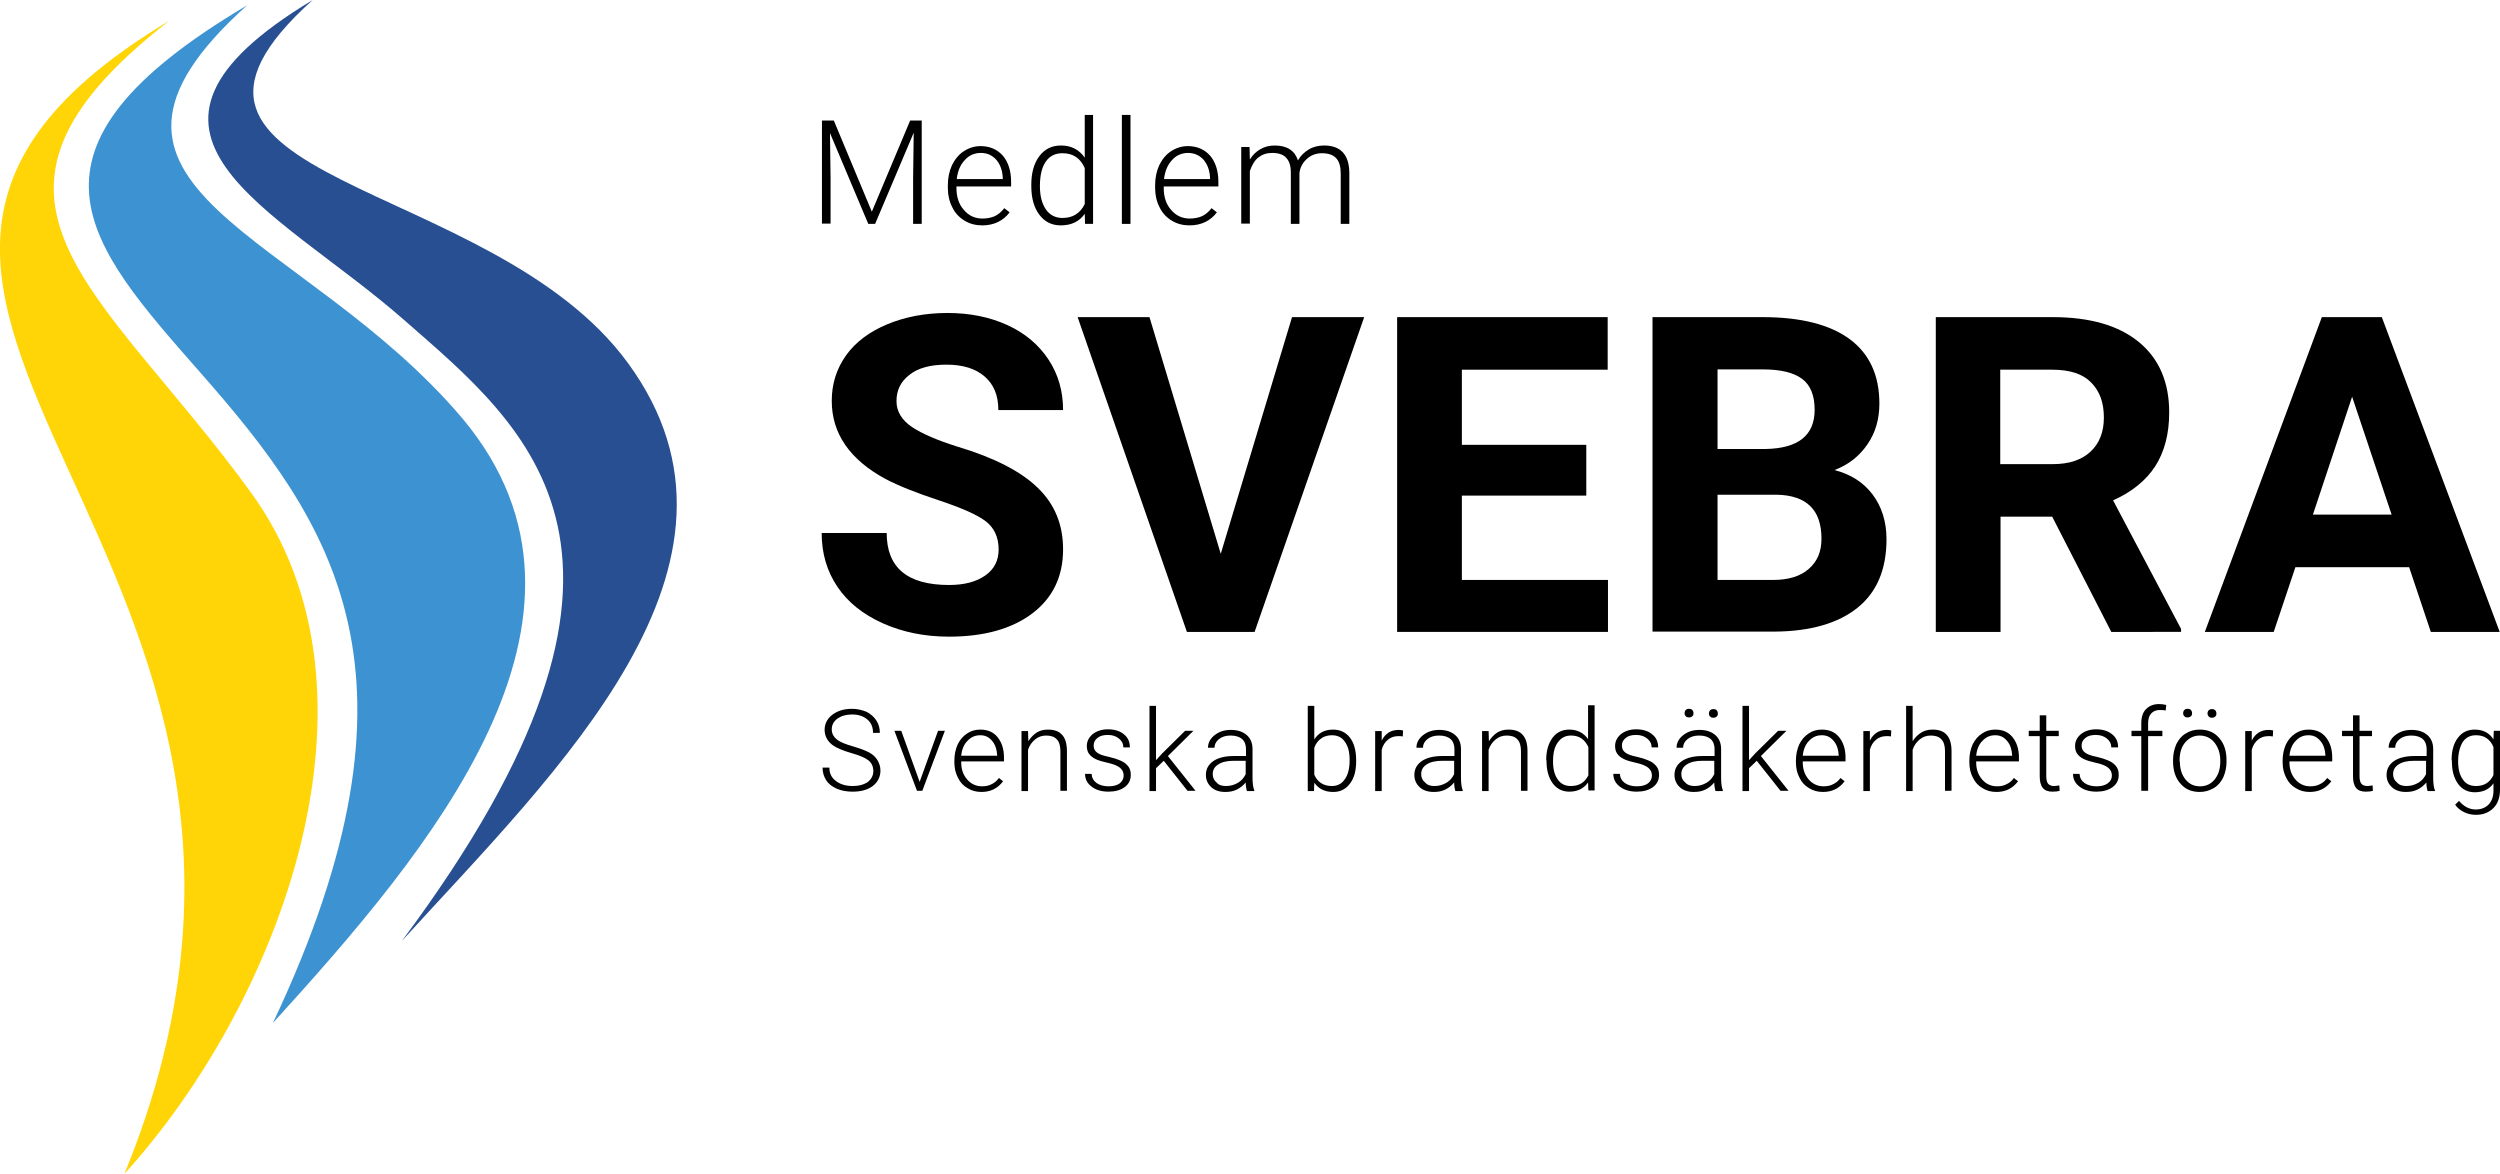 <?xml version="1.0" encoding="utf-8"?>
<!-- Generator: Adobe Illustrator 26.5.0, SVG Export Plug-In . SVG Version: 6.00 Build 0)  -->
<svg version="1.1" id="Lager_1" xmlns="http://www.w3.org/2000/svg" xmlns:xlink="http://www.w3.org/1999/xlink" x="0px" y="0px"
	 viewBox="0 0 841.9 395.3" style="enable-background:new 0 0 841.9 395.3;" xml:space="preserve">
<style type="text/css">
	.st0{fill:#FFD507;}
	.st1{fill:#3D93D1;}
	.st2{fill:#274F92;}
</style>
<g>
	<g>
		<path d="M280.8,40.6l12.8,30.7l12.9-30.7h3.9v34.8h-2.9V60.2l0.2-15.5l-13,30.7h-2.3l-12.9-30.6l0.2,15.3v15.2h-2.9V40.6H280.8z"
			/>
		<path d="M330.8,75.9c-2.2,0-4.2-0.5-6-1.6s-3.2-2.6-4.1-4.5c-1-1.9-1.5-4.1-1.5-6.5v-1c0-2.5,0.5-4.7,1.4-6.7c1-2,2.3-3.6,4-4.7
			c1.7-1.1,3.6-1.7,5.6-1.7c3.1,0,5.6,1.1,7.5,3.2c1.8,2.1,2.8,5.1,2.8,8.8v1.6h-18.4v0.6c0,2.9,0.8,5.4,2.5,7.3
			c1.7,2,3.8,2.9,6.3,2.9c1.5,0,2.9-0.3,4.1-0.8c1.2-0.6,2.2-1.4,3.2-2.7l1.8,1.4C337.9,74.3,334.8,75.9,330.8,75.9z M330.3,51.5
			c-2.1,0-4,0.8-5.4,2.4c-1.5,1.6-2.4,3.7-2.7,6.4h15.5v-0.3c-0.1-2.5-0.8-4.5-2.1-6.1C334.2,52.3,332.5,51.5,330.3,51.5z"/>
		<path d="M347.3,62.2c0-4,0.9-7.2,2.7-9.6c1.8-2.4,4.2-3.6,7.3-3.6c3.5,0,6.1,1.4,8,4.1V38.7h2.8v36.7h-2.7l-0.1-3.4
			c-1.8,2.6-4.5,3.9-8.1,3.9c-3,0-5.4-1.2-7.2-3.6c-1.8-2.4-2.7-5.6-2.7-9.7V62.2z M350.2,62.7c0,3.3,0.7,5.9,2,7.8
			c1.3,1.9,3.2,2.9,5.6,2.9c3.5,0,6-1.6,7.5-4.7V56.6c-1.5-3.4-4-5-7.5-5c-2.4,0-4.3,0.9-5.6,2.8C350.9,56.2,350.2,59,350.2,62.7z"
			/>
		<path d="M380.7,75.4h-2.9V38.7h2.9V75.4z"/>
		<path d="M400.6,75.9c-2.2,0-4.2-0.5-6-1.6s-3.2-2.6-4.1-4.5c-1-1.9-1.5-4.1-1.5-6.5v-1c0-2.5,0.5-4.7,1.4-6.7c1-2,2.3-3.6,4-4.7
			c1.7-1.1,3.6-1.7,5.6-1.7c3.1,0,5.6,1.1,7.5,3.2c1.8,2.1,2.8,5.1,2.8,8.8v1.6h-18.4v0.6c0,2.9,0.8,5.4,2.5,7.3
			c1.7,2,3.8,2.9,6.3,2.9c1.5,0,2.9-0.3,4.1-0.8c1.2-0.6,2.2-1.4,3.2-2.7l1.8,1.4C407.7,74.3,404.6,75.9,400.6,75.9z M400.1,51.5
			c-2.1,0-4,0.8-5.4,2.4c-1.5,1.6-2.4,3.7-2.7,6.4h15.5v-0.3c-0.1-2.5-0.8-4.5-2.1-6.1C404,52.3,402.2,51.5,400.1,51.5z"/>
		<path d="M420.8,49.5l0.1,4.2c1-1.6,2.2-2.7,3.6-3.5c1.4-0.8,3-1.2,4.8-1.2c4.1,0,6.7,1.7,7.8,5c0.9-1.6,2.2-2.8,3.7-3.7
			c1.5-0.9,3.3-1.3,5.1-1.3c5.5,0,8.4,3,8.5,9.1v17.3h-2.9v-17c0-2.3-0.5-4-1.5-5.1c-1-1.1-2.6-1.7-4.8-1.7c-2.1,0-3.8,0.7-5.2,2
			c-1.4,1.3-2.2,2.9-2.4,4.7v17.1h-2.9V58.1c0-2.2-0.5-3.9-1.6-5c-1-1.1-2.6-1.6-4.7-1.6c-1.8,0-3.3,0.5-4.6,1.5
			c-1.3,1-2.2,2.6-2.9,4.6v17.7h-2.9V49.5H420.8z"/>
	</g>
	<g>
		<path class="st0" d="M84.4,165.7C33.7,96-20.7,67.3,57,7c-157.8,94.5,71.4,177.5-15.1,388.3C94.1,337.9,133.8,233.4,84.4,165.7z"
			/>
		<path class="st1" d="M155.8,141C101.7,77,14,64,83.2,1.8c-82.5,48.8-54,80.1-15.8,123.6c44.7,50.8,80,101.7,24.5,219.1
			C144.1,287.1,211.8,208,155.8,141z"/>
		<path class="st2" d="M211.5,122.3C165.1,58.7,36.1,62.1,105.3,0c-75.2,45.2-12.9,69.5,30.6,107.6c41.9,36.7,96.7,78.9-0.6,209.3
			C187.6,259.5,261,190,211.5,122.3z"/>
	</g>
	<g>
		<g>
			<path d="M336.3,185c0-4.1-1.5-7.3-4.4-9.5c-2.9-2.2-8.2-4.5-15.7-7c-7.6-2.5-13.6-4.9-18-7.2c-12-6.5-18.1-15.3-18.1-26.3
				c0-5.7,1.6-10.8,4.8-15.3c3.2-4.5,7.9-8,13.9-10.5c6-2.5,12.8-3.8,20.3-3.8c7.6,0,14.3,1.4,20.2,4.1c5.9,2.7,10.5,6.6,13.8,11.6
				c3.3,5,4.9,10.7,4.9,17h-21.8c0-4.9-1.5-8.6-4.6-11.3c-3.1-2.7-7.4-4-12.9-4c-5.3,0-9.5,1.1-12.4,3.4c-3,2.3-4.4,5.2-4.4,8.9
				c0,3.4,1.7,6.3,5.2,8.7c3.5,2.3,8.6,4.5,15.3,6.6c12.4,3.7,21.5,8.4,27.1,13.9c5.7,5.5,8.5,12.4,8.5,20.7
				c0,9.2-3.5,16.4-10.4,21.6c-6.9,5.2-16.3,7.8-28,7.8c-8.2,0-15.6-1.5-22.3-4.5c-6.7-3-11.8-7.1-15.3-12.3
				c-3.5-5.2-5.3-11.2-5.3-18.1h21.9c0,11.7,7,17.5,21,17.5c5.2,0,9.2-1.1,12.2-3.2C334.8,191.7,336.3,188.8,336.3,185z"/>
			<path d="M411.1,186.5l24-79.7h24.3l-36.9,106h-22.8l-36.8-106h24.2L411.1,186.5z"/>
			<path d="M534.2,166.9h-41.9v28.4h49.2v17.5h-71v-106h70.9v17.7h-49.1v25.3h41.9V166.9z"/>
			<path d="M556.5,212.8v-106h37.1c12.9,0,22.6,2.5,29.3,7.4c6.6,4.9,10,12.1,10,21.7c0,5.2-1.3,9.8-4,13.7c-2.7,4-6.4,6.9-11.1,8.7
				c5.4,1.4,9.7,4.1,12.8,8.2c3.1,4.1,4.7,9.2,4.7,15.1c0,10.2-3.3,17.9-9.8,23.1s-15.8,7.9-27.8,8H556.5z M578.4,151.2h16.2
				c11-0.2,16.5-4.6,16.5-13.2c0-4.8-1.4-8.3-4.2-10.4c-2.8-2.1-7.2-3.2-13.2-3.2h-15.3V151.2z M578.4,166.7v28.6h18.7
				c5.1,0,9.2-1.2,12-3.7c2.9-2.5,4.3-5.8,4.3-10.2c0-9.7-5-14.6-15.1-14.8H578.4z"/>
			<path d="M691.1,174h-17.4v38.8h-21.8v-106h39.4c12.5,0,22.2,2.8,29,8.4c6.8,5.6,10.2,13.5,10.2,23.7c0,7.2-1.6,13.3-4.7,18.1
				c-3.1,4.8-7.9,8.7-14.2,11.5l22.9,43.3v1H711L691.1,174z M673.7,156.3h17.6c5.5,0,9.7-1.4,12.7-4.2c3-2.8,4.5-6.6,4.5-11.5
				c0-5-1.4-8.9-4.3-11.8c-2.8-2.9-7.2-4.3-13.1-4.3h-17.5V156.3z"/>
			<path d="M811.3,191H773l-7.3,21.8h-23.2l39.4-106h20.2l39.7,106h-23.2L811.3,191z M778.9,173.3h26.5l-13.3-39.7L778.9,173.3z"/>
		</g>
		<g>
			<path d="M294.1,259.7c0-1.5-0.5-2.7-1.6-3.6c-1.1-0.9-3-1.7-5.8-2.5c-2.8-0.8-4.9-1.7-6.2-2.6c-1.8-1.3-2.8-3.1-2.8-5.2
				c0-2.1,0.9-3.8,2.6-5.1c1.7-1.3,3.9-2,6.6-2c1.8,0,3.4,0.4,4.9,1c1.4,0.7,2.5,1.7,3.3,2.9c0.8,1.2,1.2,2.6,1.2,4.2h-2.3
				c0-1.9-0.6-3.4-1.9-4.5c-1.3-1.1-3-1.7-5.1-1.7c-2.1,0-3.7,0.5-5,1.4c-1.2,0.9-1.9,2.1-1.9,3.6c0,1.4,0.6,2.5,1.7,3.4
				c1.1,0.9,2.9,1.6,5.3,2.3c2.4,0.7,4.3,1.4,5.6,2.1s2.2,1.6,2.8,2.6c0.6,1,1,2.2,1,3.5c0,2.1-0.9,3.9-2.6,5.2
				c-1.7,1.3-4,1.9-6.8,1.9c-1.9,0-3.7-0.3-5.3-1c-1.6-0.7-2.8-1.6-3.6-2.9c-0.8-1.2-1.2-2.7-1.2-4.2h2.3c0,1.9,0.7,3.4,2.2,4.5
				c1.4,1.1,3.3,1.7,5.7,1.7c2.1,0,3.8-0.5,5.1-1.4C293.4,262.4,294.1,261.2,294.1,259.7z"/>
			<path d="M309.7,263.3l6.2-17.2h2.3l-7.6,20.2h-1.8l-7.6-20.2h2.3L309.7,263.3z"/>
			<path d="M330.5,266.7c-1.7,0-3.3-0.4-4.7-1.3c-1.4-0.8-2.5-2-3.2-3.5c-0.8-1.5-1.2-3.2-1.2-5.1V256c0-1.9,0.4-3.7,1.1-5.3
				c0.8-1.6,1.8-2.8,3.2-3.7c1.3-0.9,2.8-1.3,4.4-1.3c2.5,0,4.4,0.8,5.8,2.5s2.2,4,2.2,6.9v1.3h-14.4v0.4c0,2.3,0.7,4.2,2,5.7
				c1.3,1.5,3,2.3,5,2.3c1.2,0,2.3-0.2,3.2-0.7c0.9-0.4,1.8-1.1,2.5-2.1l1.4,1.1C336,265.5,333.6,266.7,330.5,266.7z M330.1,247.6
				c-1.7,0-3.1,0.6-4.3,1.9c-1.2,1.2-1.9,2.9-2.1,5h12.1v-0.2c-0.1-1.9-0.6-3.5-1.7-4.8S331.8,247.6,330.1,247.6z"/>
			<path d="M346.2,246.1l0.1,3.5c0.8-1.2,1.7-2.2,2.8-2.9c1.1-0.7,2.4-1,3.8-1c2.2,0,3.8,0.6,4.8,1.8c1.1,1.2,1.6,3.1,1.6,5.5v13.3
				h-2.2v-13.3c0-1.8-0.4-3.2-1.2-4c-0.8-0.9-2-1.3-3.6-1.3c-1.4,0-2.6,0.4-3.7,1.3s-1.9,2-2.4,3.5v13.9H344v-20.2H346.2z"/>
			<path d="M378.4,261.2c0-1.1-0.4-2-1.3-2.7c-0.9-0.7-2.2-1.2-4-1.6c-1.8-0.4-3.2-0.8-4.2-1.3c-1-0.5-1.7-1.1-2.2-1.8
				c-0.5-0.7-0.7-1.6-0.7-2.6c0-1.6,0.7-2.9,2-4c1.3-1,3-1.6,5.1-1.6c2.3,0,4.1,0.6,5.4,1.7c1.4,1.1,2,2.6,2,4.4h-2.2
				c0-1.2-0.5-2.2-1.5-3c-1-0.8-2.2-1.2-3.7-1.2c-1.5,0-2.7,0.3-3.5,1c-0.9,0.7-1.3,1.5-1.3,2.6c0,1,0.4,1.8,1.1,2.3
				c0.7,0.6,2.1,1.1,4.1,1.5c2,0.5,3.4,1,4.4,1.5c1,0.5,1.7,1.2,2.2,1.9c0.5,0.7,0.7,1.6,0.7,2.7c0,1.7-0.7,3.1-2.1,4.1
				c-1.4,1-3.2,1.5-5.4,1.5c-2.4,0-4.3-0.6-5.7-1.7c-1.5-1.1-2.2-2.6-2.2-4.3h2.2c0.1,1.3,0.6,2.3,1.7,3.1c1,0.7,2.4,1.1,4,1.1
				c1.6,0,2.8-0.3,3.8-1C377.9,263.1,378.4,262.3,378.4,261.2z"/>
			<path d="M391.9,256.2l-2.6,2.5v7.7h-2.2v-28.7h2.2V256l2.1-2.3l7.7-7.6h2.8l-8.6,8.5l9.3,11.7h-2.7L391.9,256.2z"/>
			<path d="M419.9,266.3c-0.2-0.6-0.4-1.6-0.4-2.8c-0.8,1-1.8,1.8-3,2.4c-1.2,0.6-2.5,0.8-3.9,0.8c-1.9,0-3.5-0.5-4.7-1.6
				c-1.2-1.1-1.8-2.5-1.8-4.1c0-2,0.8-3.5,2.5-4.7c1.6-1.1,3.9-1.7,6.9-1.7h4.1v-2.3c0-1.4-0.4-2.6-1.3-3.4
				c-0.9-0.8-2.2-1.2-3.9-1.2c-1.6,0-2.9,0.4-3.9,1.2c-1,0.8-1.5,1.8-1.5,2.9l-2.2,0c0-1.6,0.7-3,2.2-4.2s3.3-1.8,5.5-1.8
				c2.3,0,4,0.6,5.3,1.7c1.3,1.1,2,2.7,2,4.7v9.6c0,2,0.2,3.4,0.6,4.4v0.2H419.9z M412.9,264.7c1.5,0,2.8-0.4,4-1.1
				c1.2-0.7,2-1.7,2.6-2.9v-4.5h-4c-2.2,0-4,0.4-5.2,1.2c-1.3,0.8-1.9,1.9-1.9,3.3c0,1.1,0.4,2.1,1.3,2.8
				C410.4,264.4,411.5,264.7,412.9,264.7z"/>
			<path d="M456.7,256.4c0,3.2-0.7,5.7-2.1,7.5c-1.4,1.9-3.3,2.8-5.6,2.8c-2.8,0-4.9-1-6.4-3.1l-0.1,2.8h-2.1v-28.7h2.2V249
				c1.4-2.2,3.5-3.3,6.3-3.3c2.4,0,4.3,0.9,5.7,2.7c1.4,1.8,2.1,4.4,2.1,7.6V256.4z M454.5,256c0-2.7-0.5-4.7-1.6-6.2
				c-1-1.5-2.5-2.2-4.4-2.2c-1.4,0-2.7,0.4-3.6,1.1c-1,0.7-1.8,1.7-2.3,3.1v9.1c1.1,2.5,3.1,3.8,5.9,3.8c1.8,0,3.3-0.7,4.3-2.2
				C453.9,261.1,454.5,258.9,454.5,256z"/>
			<path d="M472.4,248c-0.5-0.1-1-0.1-1.5-0.1c-1.4,0-2.6,0.4-3.5,1.2c-1,0.8-1.7,1.9-2.1,3.4v13.9h-2.2v-20.2h2.2l0,3.2
				c1.2-2.4,3.1-3.6,5.7-3.6c0.6,0,1.1,0.1,1.5,0.2L472.4,248z"/>
			<path d="M490.1,266.3c-0.2-0.6-0.4-1.6-0.4-2.8c-0.8,1-1.8,1.8-3,2.4c-1.2,0.6-2.5,0.8-3.9,0.8c-1.9,0-3.5-0.5-4.7-1.6
				c-1.2-1.1-1.8-2.5-1.8-4.1c0-2,0.8-3.5,2.5-4.7c1.6-1.1,3.9-1.7,6.9-1.7h4.1v-2.3c0-1.4-0.4-2.6-1.3-3.4
				c-0.9-0.8-2.2-1.2-3.9-1.2c-1.6,0-2.9,0.4-3.9,1.2c-1,0.8-1.5,1.8-1.5,2.9l-2.2,0c0-1.6,0.7-3,2.2-4.2c1.5-1.2,3.3-1.8,5.5-1.8
				c2.3,0,4,0.6,5.3,1.7c1.3,1.1,2,2.7,2,4.7v9.6c0,2,0.2,3.4,0.6,4.4v0.2H490.1z M483.1,264.7c1.5,0,2.8-0.4,4-1.1
				c1.2-0.7,2-1.7,2.6-2.9v-4.5h-4c-2.2,0-4,0.4-5.2,1.2c-1.3,0.8-1.9,1.9-1.9,3.3c0,1.1,0.4,2.1,1.3,2.8
				C480.7,264.4,481.7,264.7,483.1,264.7z"/>
			<path d="M501.3,246.1l0.1,3.5c0.8-1.2,1.7-2.2,2.8-2.9c1.1-0.7,2.4-1,3.8-1c2.2,0,3.8,0.6,4.8,1.8c1.1,1.2,1.6,3.1,1.6,5.5v13.3
				h-2.2v-13.3c0-1.8-0.4-3.2-1.2-4c-0.8-0.9-2-1.3-3.6-1.3c-1.4,0-2.6,0.4-3.7,1.3s-1.9,2-2.4,3.5v13.9h-2.2v-20.2H501.3z"/>
			<path d="M520.7,256c0-3.1,0.7-5.6,2.1-7.5c1.4-1.9,3.3-2.8,5.7-2.8c2.7,0,4.8,1.1,6.3,3.2v-11.4h2.2v28.7h-2.1l-0.1-2.7
				c-1.4,2-3.5,3.1-6.3,3.1c-2.3,0-4.2-0.9-5.6-2.8c-1.4-1.9-2.1-4.4-2.1-7.6V256z M523,256.4c0,2.6,0.5,4.6,1.6,6.1
				c1,1.5,2.5,2.2,4.4,2.2c2.8,0,4.7-1.2,5.9-3.6v-9.5c-1.2-2.6-3.1-3.9-5.8-3.9c-1.9,0-3.3,0.7-4.4,2.2
				C523.5,251.4,523,253.6,523,256.4z"/>
			<path d="M556.3,261.2c0-1.1-0.4-2-1.3-2.7c-0.9-0.7-2.2-1.2-4-1.6c-1.8-0.4-3.2-0.8-4.2-1.3c-1-0.5-1.7-1.1-2.2-1.8
				c-0.5-0.7-0.7-1.6-0.7-2.6c0-1.6,0.7-2.9,2-4c1.3-1,3-1.6,5.1-1.6c2.3,0,4.1,0.6,5.4,1.7c1.4,1.1,2,2.6,2,4.4h-2.2
				c0-1.2-0.5-2.2-1.5-3c-1-0.8-2.2-1.2-3.7-1.2c-1.5,0-2.7,0.3-3.5,1c-0.9,0.7-1.3,1.5-1.3,2.6c0,1,0.4,1.8,1.1,2.3
				c0.7,0.6,2.1,1.1,4.1,1.5c2,0.5,3.4,1,4.4,1.5c1,0.5,1.7,1.2,2.2,1.9c0.5,0.7,0.7,1.6,0.7,2.7c0,1.7-0.7,3.1-2.1,4.1
				c-1.4,1-3.2,1.5-5.4,1.5c-2.4,0-4.3-0.6-5.7-1.7c-1.5-1.1-2.2-2.6-2.2-4.3h2.2c0.1,1.3,0.6,2.3,1.7,3.1c1,0.7,2.4,1.1,4,1.1
				c1.6,0,2.8-0.3,3.8-1C555.8,263.1,556.3,262.3,556.3,261.2z"/>
			<path d="M577.7,266.3c-0.2-0.6-0.4-1.6-0.4-2.8c-0.8,1-1.8,1.8-3,2.4c-1.2,0.6-2.5,0.8-3.9,0.8c-1.9,0-3.5-0.5-4.7-1.6
				c-1.2-1.1-1.8-2.5-1.8-4.1c0-2,0.8-3.5,2.5-4.7c1.6-1.1,3.9-1.7,6.9-1.7h4.1v-2.3c0-1.4-0.4-2.6-1.3-3.4
				c-0.9-0.8-2.2-1.2-3.9-1.2c-1.6,0-2.9,0.4-3.9,1.2c-1,0.8-1.5,1.8-1.5,2.9l-2.2,0c0-1.6,0.7-3,2.2-4.2c1.5-1.2,3.3-1.8,5.5-1.8
				c2.3,0,4,0.6,5.3,1.7c1.3,1.1,2,2.7,2,4.7v9.6c0,2,0.2,3.4,0.6,4.4v0.2H577.7z M570.7,264.7c1.5,0,2.8-0.4,4-1.1
				c1.2-0.7,2-1.7,2.6-2.9v-4.5h-4c-2.2,0-4,0.4-5.2,1.2c-1.3,0.8-1.9,1.9-1.9,3.3c0,1.1,0.4,2.1,1.3,2.8
				C568.3,264.4,569.4,264.7,570.7,264.7z M567.3,240.2c0-0.4,0.1-0.8,0.4-1.1c0.3-0.3,0.6-0.4,1.1-0.4c0.5,0,0.8,0.1,1.1,0.4
				c0.3,0.3,0.4,0.7,0.4,1.1c0,0.4-0.1,0.8-0.4,1c-0.3,0.3-0.7,0.4-1.1,0.4c-0.5,0-0.8-0.1-1.1-0.4S567.3,240.6,567.3,240.2z
				 M575.5,240.3c0-0.4,0.1-0.8,0.4-1.1c0.3-0.3,0.6-0.4,1.1-0.4c0.5,0,0.9,0.1,1.1,0.4c0.3,0.3,0.4,0.7,0.4,1.1
				c0,0.4-0.1,0.8-0.4,1c-0.3,0.3-0.7,0.4-1.1,0.4c-0.5,0-0.8-0.1-1.1-0.4C575.6,241,575.5,240.7,575.5,240.3z"/>
			<path d="M591.6,256.2l-2.6,2.5v7.7h-2.2v-28.7h2.2V256l2.1-2.3l7.7-7.6h2.8l-8.6,8.5l9.3,11.7h-2.7L591.6,256.2z"/>
			<path d="M613.9,266.7c-1.7,0-3.3-0.4-4.7-1.3c-1.4-0.8-2.5-2-3.2-3.5c-0.8-1.5-1.2-3.2-1.2-5.1V256c0-1.9,0.4-3.7,1.1-5.3
				c0.8-1.6,1.8-2.8,3.2-3.7c1.3-0.9,2.8-1.3,4.4-1.3c2.5,0,4.4,0.8,5.8,2.5s2.2,4,2.2,6.9v1.3h-14.4v0.4c0,2.3,0.7,4.2,2,5.7
				c1.3,1.5,3,2.3,5,2.3c1.2,0,2.3-0.2,3.2-0.7c0.9-0.4,1.8-1.1,2.5-2.1l1.4,1.1C619.4,265.5,617,266.7,613.9,266.7z M613.5,247.6
				c-1.7,0-3.1,0.6-4.3,1.9c-1.2,1.2-1.9,2.9-2.1,5h12.1v-0.2c-0.1-1.9-0.6-3.5-1.7-4.8S615.2,247.6,613.5,247.6z"/>
			<path d="M636.8,248c-0.5-0.1-1-0.1-1.5-0.1c-1.4,0-2.6,0.4-3.5,1.2c-1,0.8-1.7,1.9-2.1,3.4v13.9h-2.2v-20.2h2.2l0,3.2
				c1.2-2.4,3.1-3.6,5.7-3.6c0.6,0,1.1,0.1,1.5,0.2L636.8,248z"/>
			<path d="M644.2,249.5c0.7-1.2,1.7-2.1,2.8-2.8c1.1-0.7,2.4-1,3.8-1c2.2,0,3.8,0.6,4.8,1.8c1.1,1.2,1.6,3.1,1.6,5.5v13.3H655
				v-13.3c0-1.8-0.4-3.2-1.2-4c-0.8-0.9-2-1.3-3.6-1.3c-1.4,0-2.6,0.4-3.7,1.3s-1.9,2-2.4,3.5v13.9h-2.2v-28.7h2.2V249.5z"/>
			<path d="M672.3,266.7c-1.7,0-3.3-0.4-4.7-1.3c-1.4-0.8-2.5-2-3.2-3.5c-0.8-1.5-1.2-3.2-1.2-5.1V256c0-1.9,0.4-3.7,1.1-5.3
				c0.8-1.6,1.8-2.8,3.2-3.7c1.3-0.9,2.8-1.3,4.4-1.3c2.5,0,4.4,0.8,5.8,2.5s2.2,4,2.2,6.9v1.3h-14.4v0.4c0,2.3,0.7,4.2,2,5.7
				c1.3,1.5,3,2.3,5,2.3c1.2,0,2.3-0.2,3.2-0.7c0.9-0.4,1.8-1.1,2.5-2.1l1.4,1.1C677.8,265.5,675.4,266.7,672.3,266.7z M671.9,247.6
				c-1.7,0-3.1,0.6-4.3,1.9c-1.2,1.2-1.9,2.9-2.1,5h12.1v-0.2c-0.1-1.9-0.6-3.5-1.7-4.8S673.6,247.6,671.9,247.6z"/>
			<path d="M689.1,240.9v5.2h4.2v1.8h-4.2v13.5c0,1.1,0.2,2,0.6,2.5s1.1,0.8,2,0.8c0.4,0,1-0.1,1.8-0.2l0.1,1.8
				c-0.6,0.2-1.4,0.3-2.4,0.3c-1.5,0-2.6-0.4-3.3-1.3c-0.7-0.9-1-2.2-1-3.9v-13.5h-3.7v-1.8h3.7v-5.2H689.1z"/>
			<path d="M711.2,261.2c0-1.1-0.4-2-1.3-2.7c-0.9-0.7-2.2-1.2-4-1.6c-1.8-0.4-3.2-0.8-4.2-1.3c-1-0.5-1.7-1.1-2.2-1.8
				c-0.5-0.7-0.7-1.6-0.7-2.6c0-1.6,0.7-2.9,2-4c1.3-1,3-1.6,5.1-1.6c2.3,0,4.1,0.6,5.4,1.7c1.4,1.1,2,2.6,2,4.4H711
				c0-1.2-0.5-2.2-1.5-3c-1-0.8-2.2-1.2-3.7-1.2c-1.5,0-2.7,0.3-3.5,1c-0.9,0.7-1.3,1.5-1.3,2.6c0,1,0.4,1.8,1.1,2.3
				c0.7,0.6,2.1,1.1,4.1,1.5c2,0.5,3.4,1,4.4,1.5c1,0.5,1.7,1.2,2.2,1.9c0.5,0.7,0.7,1.6,0.7,2.7c0,1.7-0.7,3.1-2.1,4.1
				c-1.4,1-3.2,1.5-5.4,1.5c-2.4,0-4.3-0.6-5.7-1.7c-1.5-1.1-2.2-2.6-2.2-4.3h2.2c0.1,1.3,0.6,2.3,1.7,3.1c1,0.7,2.4,1.1,4,1.1
				c1.6,0,2.8-0.3,3.8-1C710.7,263.1,711.2,262.3,711.2,261.2z"/>
			<path d="M721.1,266.3v-18.4h-3.3v-1.8h3.3v-2.5c0-2.1,0.5-3.7,1.6-4.8c1.1-1.1,2.5-1.7,4.4-1.7c0.8,0,1.6,0.1,2.4,0.3l-0.2,1.9
				c-0.6-0.2-1.3-0.2-2-0.2c-1.2,0-2.2,0.4-2.9,1.2c-0.7,0.8-1,1.9-1,3.3v2.5h4.8v1.8h-4.8v18.4H721.1z"/>
			<path d="M731.8,255.9c0-1.9,0.4-3.7,1.1-5.3c0.8-1.6,1.8-2.8,3.2-3.6c1.4-0.9,2.9-1.3,4.7-1.3c2.7,0,4.9,0.9,6.5,2.8
				c1.7,1.9,2.5,4.4,2.5,7.5v0.5c0,2-0.4,3.7-1.1,5.3c-0.8,1.6-1.8,2.8-3.2,3.6c-1.4,0.8-2.9,1.3-4.7,1.3c-2.7,0-4.9-0.9-6.5-2.8
				c-1.7-1.9-2.5-4.4-2.5-7.5V255.9z M734.1,256.5c0,2.4,0.6,4.4,1.9,6c1.3,1.6,2.9,2.3,4.9,2.3c2,0,3.7-0.8,4.9-2.3
				c1.3-1.6,1.9-3.6,1.9-6.1v-0.4c0-1.5-0.3-3-0.9-4.2c-0.6-1.3-1.4-2.3-2.4-3c-1-0.7-2.2-1.1-3.6-1.1c-2,0-3.6,0.8-4.9,2.3
				s-1.9,3.6-1.9,6.1V256.5z M735.2,240.2c0-0.4,0.1-0.8,0.4-1.1c0.3-0.3,0.6-0.4,1.1-0.4c0.5,0,0.9,0.1,1.1,0.4
				c0.3,0.3,0.4,0.7,0.4,1.1c0,0.4-0.1,0.8-0.4,1c-0.3,0.3-0.7,0.4-1.1,0.4c-0.5,0-0.8-0.1-1.1-0.4S735.2,240.6,735.2,240.2z
				 M743.4,240.3c0-0.4,0.1-0.8,0.4-1.1c0.3-0.3,0.6-0.4,1.1-0.4c0.5,0,0.8,0.1,1.1,0.4c0.3,0.3,0.4,0.7,0.4,1.1
				c0,0.4-0.1,0.8-0.4,1c-0.3,0.3-0.7,0.4-1.1,0.4c-0.5,0-0.8-0.1-1.1-0.4C743.6,241,743.4,240.7,743.4,240.3z"/>
			<path d="M765.4,248c-0.5-0.1-1-0.1-1.5-0.1c-1.4,0-2.6,0.4-3.5,1.2c-1,0.8-1.7,1.9-2.1,3.4v13.9h-2.2v-20.2h2.2l0,3.2
				c1.2-2.4,3.1-3.6,5.7-3.6c0.6,0,1.1,0.1,1.5,0.2L765.4,248z"/>
			<path d="M777.8,266.7c-1.7,0-3.3-0.4-4.7-1.3c-1.4-0.8-2.5-2-3.2-3.5c-0.8-1.5-1.2-3.2-1.2-5.1V256c0-1.9,0.4-3.7,1.1-5.3
				c0.8-1.6,1.8-2.8,3.2-3.7c1.3-0.9,2.8-1.3,4.4-1.3c2.5,0,4.4,0.8,5.8,2.5s2.2,4,2.2,6.9v1.3H771v0.4c0,2.3,0.7,4.2,2,5.7
				c1.3,1.5,3,2.3,5,2.3c1.2,0,2.3-0.2,3.2-0.7c0.9-0.4,1.8-1.1,2.5-2.1l1.4,1.1C783.3,265.5,780.9,266.7,777.8,266.7z M777.4,247.6
				c-1.7,0-3.1,0.6-4.3,1.9c-1.2,1.2-1.9,2.9-2.1,5h12.1v-0.2c-0.1-1.9-0.6-3.5-1.7-4.8S779.1,247.6,777.4,247.6z"/>
			<path d="M794.6,240.9v5.2h4.2v1.8h-4.2v13.5c0,1.1,0.2,2,0.6,2.5c0.4,0.5,1.1,0.8,2,0.8c0.4,0,1-0.1,1.8-0.2l0.1,1.8
				c-0.6,0.2-1.4,0.3-2.4,0.3c-1.5,0-2.6-0.4-3.3-1.3c-0.7-0.9-1-2.2-1-3.9v-13.5h-3.7v-1.8h3.7v-5.2H794.6z"/>
			<path d="M817.5,266.3c-0.2-0.6-0.4-1.6-0.4-2.8c-0.8,1-1.8,1.8-3,2.4c-1.2,0.6-2.5,0.8-3.9,0.8c-1.9,0-3.5-0.5-4.7-1.6
				c-1.2-1.1-1.8-2.5-1.8-4.1c0-2,0.8-3.5,2.5-4.7c1.6-1.1,3.9-1.7,6.9-1.7h4.1v-2.3c0-1.4-0.4-2.6-1.3-3.4
				c-0.9-0.8-2.2-1.2-3.9-1.2c-1.6,0-2.9,0.4-3.9,1.2c-1,0.8-1.5,1.8-1.5,2.9l-2.2,0c0-1.6,0.7-3,2.2-4.2s3.3-1.8,5.5-1.8
				c2.3,0,4,0.6,5.3,1.7c1.3,1.1,2,2.7,2,4.7v9.6c0,2,0.2,3.4,0.6,4.4v0.2H817.5z M810.4,264.7c1.5,0,2.8-0.4,4-1.1
				c1.2-0.7,2-1.7,2.6-2.9v-4.5h-4c-2.2,0-4,0.4-5.2,1.2c-1.3,0.8-1.9,1.9-1.9,3.3c0,1.1,0.4,2.1,1.3,2.8
				C808,264.4,809.1,264.7,810.4,264.7z"/>
			<path d="M825.6,256c0-3.2,0.7-5.7,2.1-7.5c1.4-1.9,3.3-2.8,5.7-2.8c2.8,0,4.9,1.1,6.3,3.3l0.1-2.9h2.1v19.8
				c0,2.6-0.7,4.7-2.2,6.2c-1.5,1.5-3.4,2.3-5.9,2.3c-1.4,0-2.8-0.3-4-0.9c-1.3-0.6-2.3-1.5-3-2.5l1.3-1.3c1.6,1.9,3.5,2.9,5.6,2.9
				c1.9,0,3.3-0.6,4.4-1.7c1-1.1,1.6-2.6,1.6-4.6v-2.5c-1.4,2-3.5,3-6.3,3c-2.3,0-4.2-0.9-5.6-2.8c-1.4-1.9-2.1-4.4-2.1-7.6V256z
				 M827.8,256.4c0,2.6,0.5,4.6,1.6,6.1c1,1.5,2.5,2.2,4.4,2.2c2.8,0,4.7-1.2,5.9-3.7v-9.4c-0.5-1.3-1.3-2.3-2.3-3
				c-1-0.7-2.2-1-3.6-1c-1.9,0-3.3,0.7-4.4,2.2C828.4,251.4,827.8,253.6,827.8,256.4z"/>
		</g>
	</g>
</g>
</svg>
